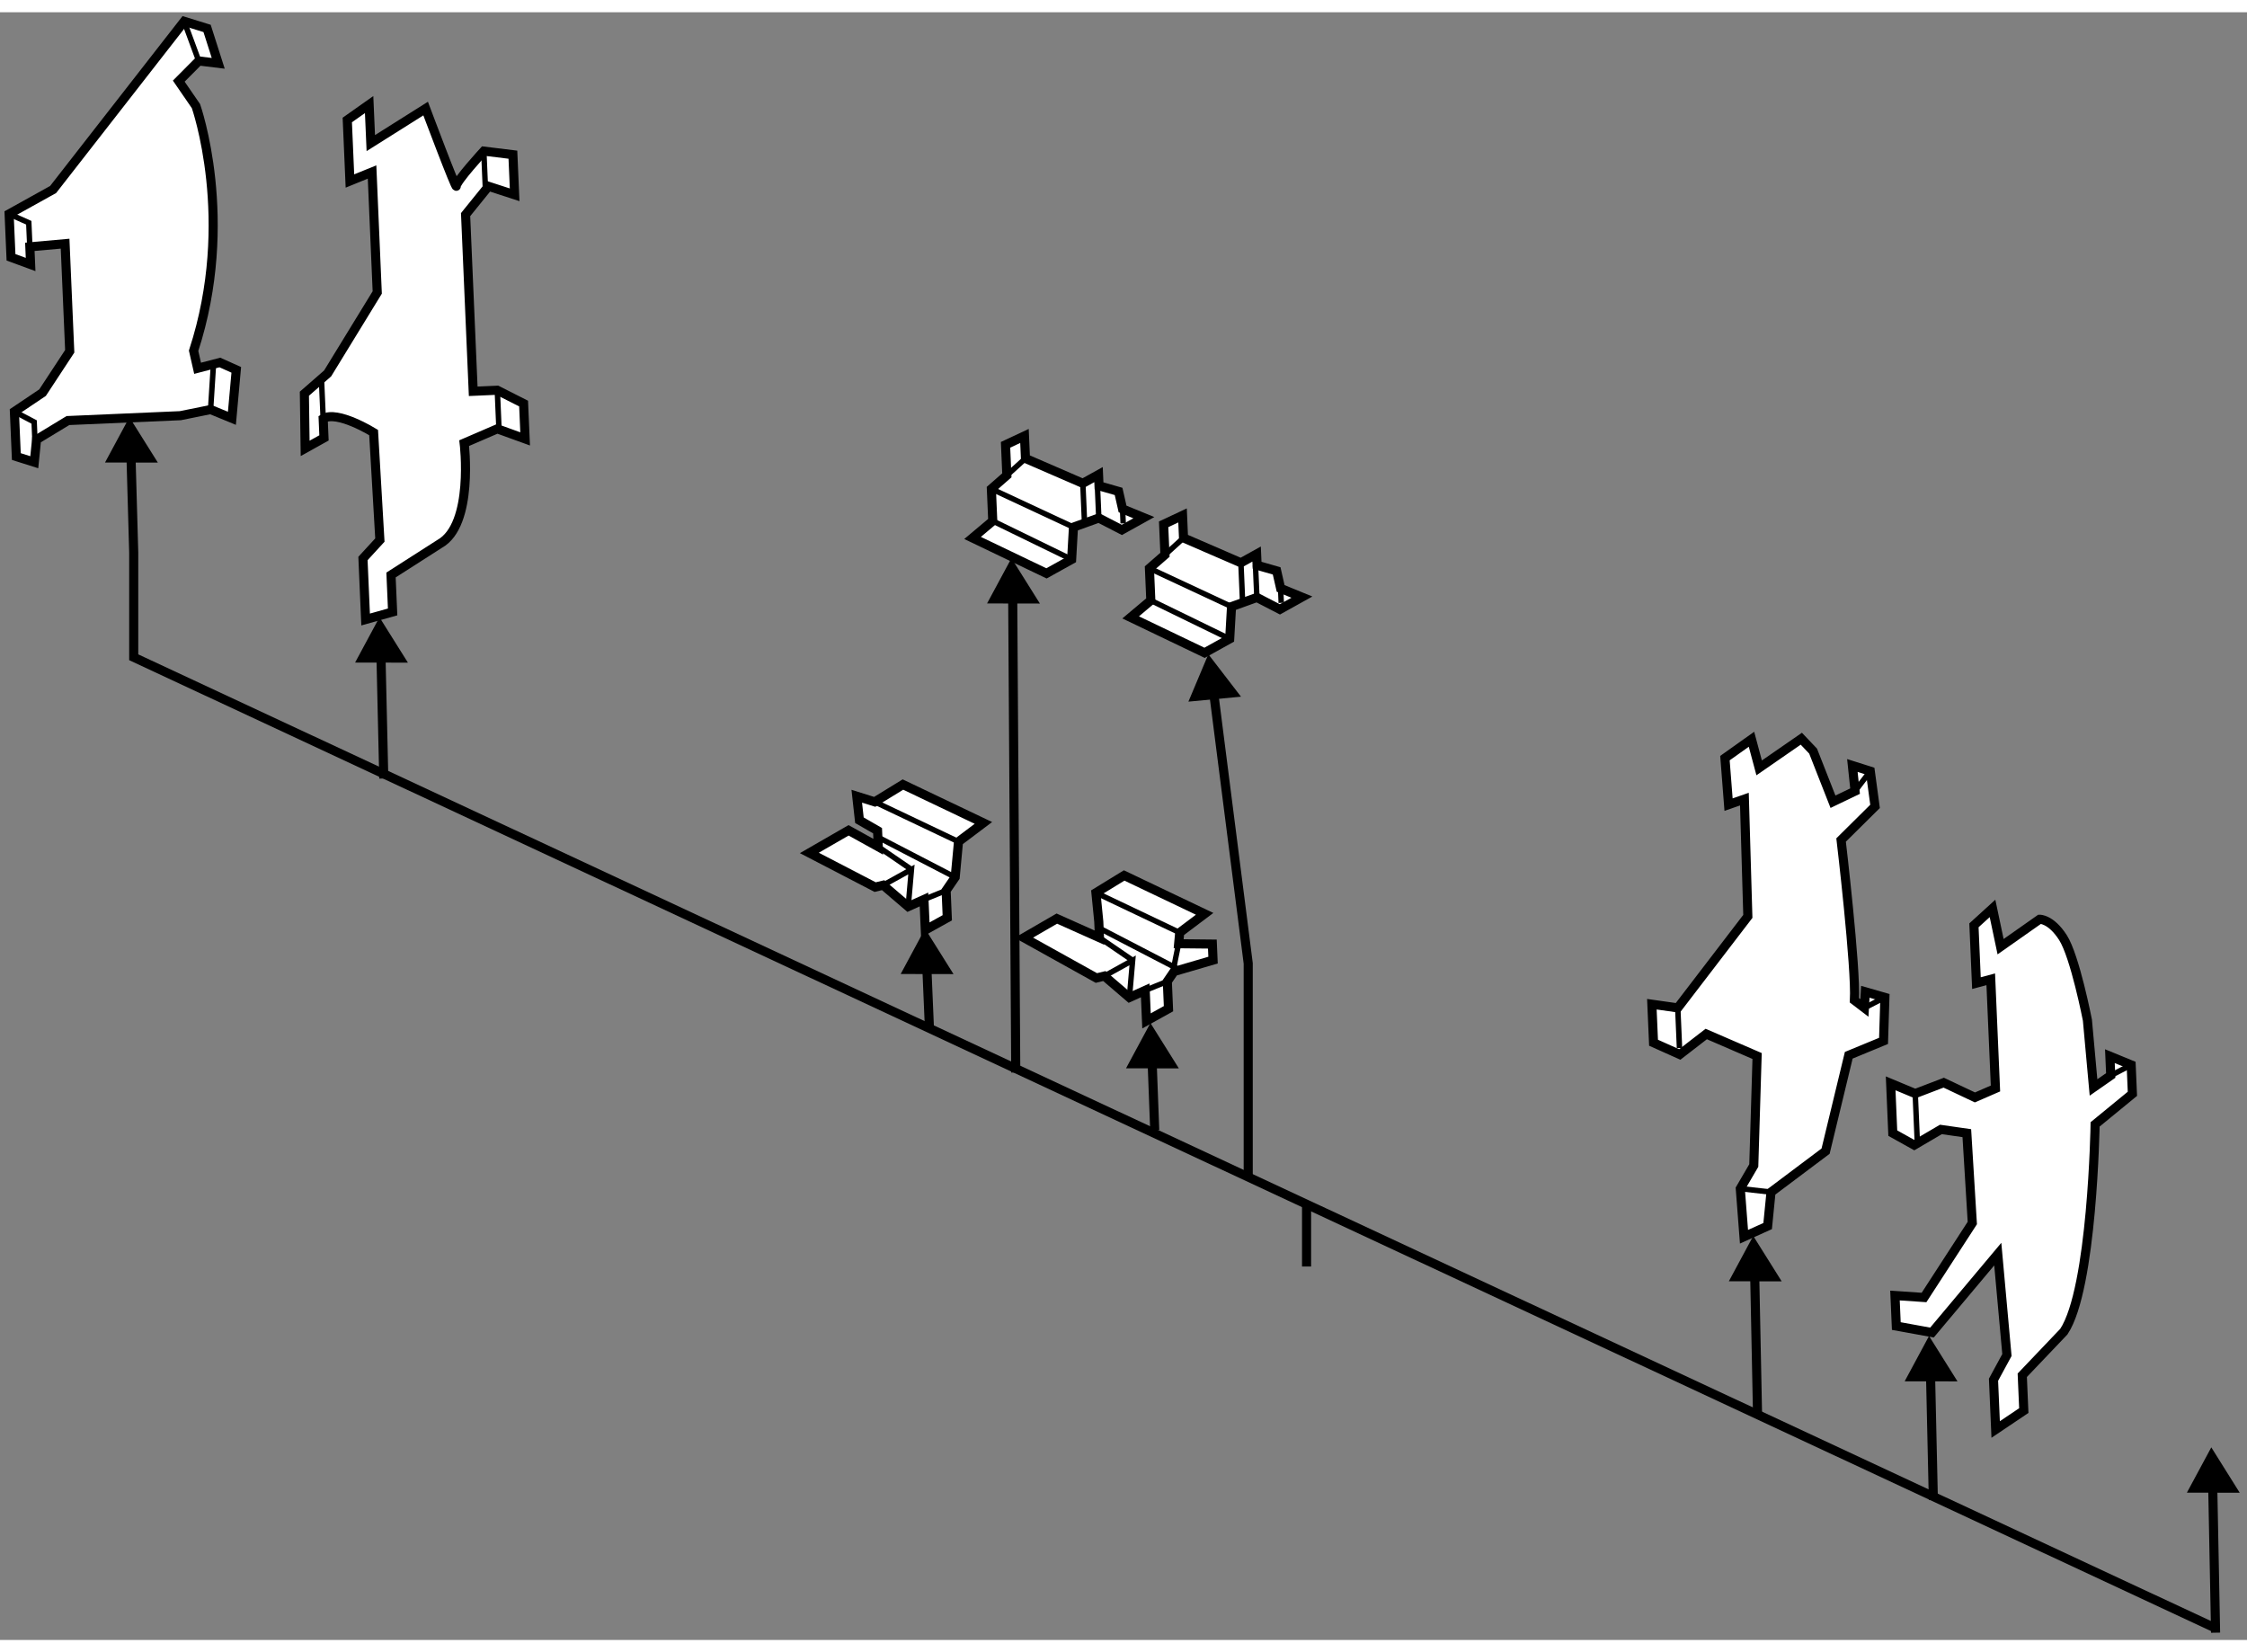 <?xml version="1.0" encoding="utf-8"?>
<!-- Generator: Adobe Illustrator 15.1.0, SVG Export Plug-In . SVG Version: 6.00 Build 0)  -->
<!DOCTYPE svg PUBLIC "-//W3C//DTD SVG 1.1//EN" "http://www.w3.org/Graphics/SVG/1.1/DTD/svg11.dtd">
<svg version="1.1" xmlns="http://www.w3.org/2000/svg" xmlns:xlink="http://www.w3.org/1999/xlink" x="0px" y="0px" width="244.8px"
	 height="180px" viewBox="96.662 85.572 123.554 89.501" enable-background="new 0 0 244.8 180" xml:space="preserve">
	
<rect x="96.662" y="85.572" width="123.554" height="89.501" fill="#808080" stroke="none"/>
	
<g><polyline fill="none" stroke="#000000" stroke-width="0.5" points="163.297,122.205 165.297,137.872 165.297,149.539 		"></polyline><polygon points="164.9,123.206 163.105,120.872 162.008,123.479 		"></polygon><line fill="none" stroke="#000000" stroke-width="0.5" x1="152.342" y1="116.936" x2="152.515" y2="143.872"></line><polygon points="153.842,118.085 152.278,115.59 150.937,118.08 		"></polygon><polyline fill="none" stroke="#000000" stroke-width="0.5" points="103.842,109.186 104.015,115.283 104.015,121.039 
				168.505,151.115 218.372,174.372 		"></polyline><polygon points="105.342,110.335 103.778,107.84 102.437,110.33 		"></polygon><line fill="none" stroke="#000000" stroke-width="0.5" x1="117.592" y1="120.186" x2="117.765" y2="127.705"></line><polygon points="119.092,121.335 117.528,118.84 116.187,121.33 		"></polygon><line fill="none" stroke="#000000" stroke-width="0.5" x1="147.592" y1="137.311" x2="147.765" y2="141.372"></line><polygon points="149.092,138.46 147.528,135.965 146.187,138.455 		"></polygon><line fill="none" stroke="#000000" stroke-width="0.5" x1="202.797" y1="159.706" x2="202.97" y2="167.372"></line><polygon points="204.297,160.855 202.733,158.36 201.392,160.851 		"></polygon><line fill="none" stroke="#000000" stroke-width="0.5" x1="193.13" y1="154.205" x2="193.303" y2="162.705"></line><polygon points="194.63,155.354 193.066,152.859 191.725,155.35 		"></polygon><line fill="none" stroke="#000000" stroke-width="0.5" x1="159.983" y1="142.495" x2="160.156" y2="147.039"></line><polygon points="161.483,143.645 159.92,141.149 158.578,143.64 		"></polygon><line fill="none" stroke="#000000" stroke-width="0.5" x1="218.316" y1="165.828" x2="218.489" y2="174.673"></line><polygon points="219.816,166.978 218.253,164.482 216.911,166.973 		"></polygon><line fill="none" stroke="#000000" stroke-width="0.5" x1="168.505" y1="151.115" x2="168.505" y2="154.539"></line></g><g><path fill="#FFFFFF" stroke="#000000" stroke-width="0.5" d="M98.547,110.314l-0.987-0.312l-0.106-2.473l1.548-1.041l1.494-2.274
				l-0.255-5.917l-1.938,0.173l0.042,0.972l-1.078-0.396l-0.103-2.385l2.419-1.343l7.208-9.246l1.258,0.389l0.613,1.919l-1.068-0.13
				l-1.102,1.109l0.945,1.374c0,0,2.215,6.273-0.129,13.452l0.219,0.964l1.225-0.319l0.902,0.404l-0.24,2.665l-1.17-0.481
				l-1.666,0.337l-6.181,0.268l-1.725,1.047L98.547,110.314z"></path><polyline fill="none" stroke="#000000" stroke-width="0.3" points="97.454,107.53 98.54,108.103 98.589,109.251 		"></polyline><line fill="none" stroke="#000000" stroke-width="0.3" x1="108.242" y1="107.419" x2="108.4" y2="104.936"></line><polyline fill="none" stroke="#000000" stroke-width="0.3" points="98.317,98.823 98.244,97.146 97.162,96.662 		"></polyline><line fill="none" stroke="#000000" stroke-width="0.3" x1="107.592" y1="88.251" x2="106.789" y2="86.073"></line></g><g><path fill="#FFFFFF" stroke="#000000" stroke-width="0.5" d="M113.441,109.553l-0.042-3.006l1.278-1.116l2.728-4.452l-0.285-6.623
				l-1.217,0.495l-0.145-3.355l1.201-0.848l0.092,2.119l3.015-1.899c0,0,1.699,4.527,1.688,4.263c-0.013-0.266,1.51-1.923,1.51-1.923
				l1.6,0.196l0.096,2.206l-1.437-0.468l-1.26,1.558l0.419,9.714l1.324-0.058l1.447,0.733l0.084,1.943l-1.528-0.554l-1.824,0.787
				c0,0,0.548,4.487-1.353,5.542l-2.669,1.708l0.088,2.031l-1.485,0.417l-0.146-3.355l0.93-1.013l-0.344-5.912
				c0,0-2-1.241-2.774-0.765l0.045,1.059L113.441,109.553z"></path><line fill="none" stroke="#000000" stroke-width="0.3" x1="124.007" y1="106.355" x2="124.098" y2="108.474"></line><line fill="none" stroke="#000000" stroke-width="0.3" x1="123.265" y1="93.207" x2="123.348" y2="95.148"></line><line fill="none" stroke="#000000" stroke-width="0.3" x1="114.433" y1="107.919" x2="114.333" y2="105.622"></line></g><g><polygon fill="#FFFFFF" stroke="#000000" stroke-width="0.5" points="150.14,114.478 154.204,116.426 155.587,115.658 
				155.688,113.884 157.081,113.382 158.348,114.035 159.558,113.363 158.387,112.883 158.169,111.92 157.093,111.611 
				157.066,110.994 156.203,111.474 153.048,110.106 152.994,108.869 151.953,109.357 152.025,111.034 151.174,111.779 
				151.25,113.545 		"></polygon><line fill="none" stroke="#000000" stroke-width="0.3" x1="151.174" y1="111.779" x2="155.688" y2="113.884"></line><line fill="none" stroke="#000000" stroke-width="0.3" x1="153.048" y1="110.106" x2="152.025" y2="111.034"></line><line fill="none" stroke="#000000" stroke-width="0.3" x1="156.203" y1="111.474" x2="156.29" y2="113.504"></line><line fill="none" stroke="#000000" stroke-width="0.3" x1="157.081" y1="113.382" x2="157.005" y2="111.616"></line><line fill="none" stroke="#000000" stroke-width="0.3" x1="158.387" y1="112.883" x2="158.421" y2="113.678"></line><line fill="none" stroke="#000000" stroke-width="0.3" x1="151.25" y1="113.545" x2="155.587" y2="115.658"></line></g><g><polygon fill="#FFFFFF" stroke="#000000" stroke-width="0.5" points="158.832,118.846 162.896,120.794 164.278,120.027 
				164.379,118.254 165.773,117.751 167.039,118.405 168.249,117.732 167.079,117.252 166.86,116.289 165.785,115.98 
				165.758,115.363 164.895,115.843 161.739,114.476 161.686,113.239 160.646,113.727 160.719,115.403 159.865,116.148 
				159.941,117.914 		"></polygon><line fill="none" stroke="#000000" stroke-width="0.3" x1="159.865" y1="116.148" x2="164.379" y2="118.254"></line><line fill="none" stroke="#000000" stroke-width="0.3" x1="161.739" y1="114.476" x2="160.719" y2="115.403"></line><line fill="none" stroke="#000000" stroke-width="0.3" x1="164.895" y1="115.843" x2="164.982" y2="117.874"></line><line fill="none" stroke="#000000" stroke-width="0.3" x1="165.773" y1="117.751" x2="165.697" y2="115.985"></line><line fill="none" stroke="#000000" stroke-width="0.3" x1="167.079" y1="117.252" x2="167.112" y2="118.047"></line><line fill="none" stroke="#000000" stroke-width="0.3" x1="159.941" y1="117.914" x2="164.278" y2="120.027"></line></g><g><polygon fill="#FFFFFF" stroke="#000000" stroke-width="0.5" points="143.322,130.555 141.165,131.798 144.784,133.677 
				145.223,133.57 146.6,134.748 147.468,134.357 147.541,136.035 148.749,135.364 148.686,133.862 149.184,133.134 149.366,131.179 
				150.736,130.147 146.311,128.037 144.759,128.989 143.772,128.679 143.918,129.999 144.916,130.575 144.954,131.458 		"></polygon><line fill="none" stroke="#000000" stroke-width="0.3" x1="144.759" y1="128.989" x2="149.366" y2="131.179"></line><line fill="none" stroke="#000000" stroke-width="0.3" x1="144.932" y1="130.929" x2="149.184" y2="133.134"></line><polyline fill="none" stroke="#000000" stroke-width="0.3" points="146.6,134.748 146.778,132.708 145.223,133.57 		"></polyline><line fill="none" stroke="#000000" stroke-width="0.3" x1="144.954" y1="131.458" x2="146.778" y2="132.708"></line><line fill="none" stroke="#000000" stroke-width="0.3" x1="147.468" y1="134.357" x2="148.686" y2="133.862"></line></g><g><polygon fill="#FFFFFF" stroke="#000000" stroke-width="0.5" points="161.22,138.318 160.849,138.861 160.913,140.362 
				159.704,141.034 159.632,139.354 158.764,139.747 157.386,138.567 156.948,138.675 152.961,136.458 154.773,135.408 
				157.118,136.457 157.08,135.574 156.923,133.988 158.475,133.036 162.9,135.146 161.529,136.178 161.472,136.79 163.325,136.809 
				163.363,137.691 		"></polygon><line fill="none" stroke="#000000" stroke-width="0.3" x1="156.923" y1="133.988" x2="161.529" y2="136.178"></line><line fill="none" stroke="#000000" stroke-width="0.3" x1="157.096" y1="135.926" x2="161.348" y2="138.133"></line><polyline fill="none" stroke="#000000" stroke-width="0.3" points="158.764,139.747 158.941,137.705 157.386,138.567 		"></polyline><line fill="none" stroke="#000000" stroke-width="0.3" x1="157.118" y1="136.457" x2="158.941" y2="137.705"></line><line fill="none" stroke="#000000" stroke-width="0.3" x1="159.632" y1="139.354" x2="160.849" y2="138.861"></line><path fill="none" stroke="#000000" stroke-width="0.3" d="M161.472,136.79c0,0-0.382,1.718-0.252,1.528"></path></g><g><path fill="#FFFFFF" stroke="#000000" stroke-width="0.5" d="M190.482,141.754l-1.456,1.126l-1.442-0.646l-0.092-2.118
				l1.424,0.202l3.853-5.031l-0.189-6.449l-0.871,0.303l-0.199-2.557l1.46-1.037l0.421,1.574l2.319-1.604l0.648,0.682l1.093,2.783
				l1.214-0.583l-0.148-1.409l0.985,0.312l0.262,1.936l-1.867,1.849c0,0,0.834,7.042,0.733,8.814l0.549,0.419l0.05-0.888l1.076,0.31
				l-0.074,2.391l-1.913,0.79l-1.274,5.273l-3.001,2.253l-0.185,1.866l-1.301,0.587l-0.203-2.645l0.742-1.271l0.182-6.022
				L190.482,141.754z"></path><line fill="none" stroke="#000000" stroke-width="0.3" x1="188.916" y1="140.318" x2="189.011" y2="142.525"></line><line fill="none" stroke="#000000" stroke-width="0.3" x1="198.664" y1="128.398" x2="199.501" y2="127.301"></line><line fill="none" stroke="#000000" stroke-width="0.3" x1="199.178" y1="140.318" x2="200.304" y2="139.74"></line><line fill="none" stroke="#000000" stroke-width="0.3" x1="192.353" y1="150.256" x2="194.041" y2="150.447"></line></g><g><path fill="#FFFFFF" stroke="#000000" stroke-width="0.5" d="M206.512,153.857l-3.618,4.313l-1.961-0.358l-0.073-1.678
				l1.597,0.108l2.655-4.095l-0.302-4.941l-1.425-0.204l-1.467,0.86l-1.179-0.657l-0.117-2.738l1.351,0.562l1.567-0.599l1.716,0.811
				l1.129-0.491l-0.259-6.004l-0.787,0.211l-0.137-3.179l1.021-0.93l0.444,2.105l2.147-1.509c0,0,0.617-0.026,1.281,1.006
				c0.664,1.033,1.346,4.542,1.346,4.542l0.336,3.701l0.946-0.659l-0.046-1.061l1.17,0.48l0.068,1.59l-2.051,1.681
				c0,0-0.141,9.029-1.72,11.397l-2.285,2.398l0.084,1.942l-1.547,1.04l-0.118-2.736l0.737-1.359L206.512,153.857z"></path><line fill="none" stroke="#000000" stroke-width="0.3" x1="212.724" y1="144.035" x2="213.848" y2="143.455"></line><line fill="none" stroke="#000000" stroke-width="0.3" x1="201.973" y1="145.029" x2="202.087" y2="147.679"></line></g>


</svg>